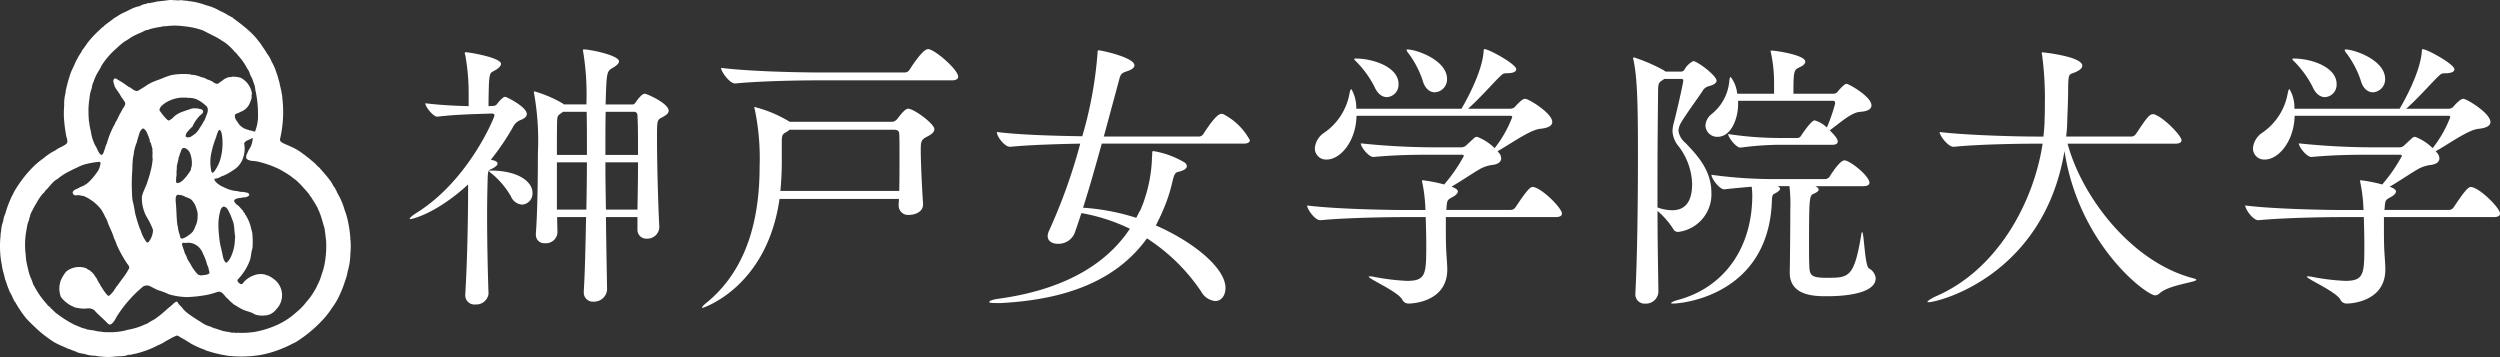 <svg xmlns="http://www.w3.org/2000/svg" xmlns:xlink="http://www.w3.org/1999/xlink" width="280" height="39.986" viewBox="0 0 280 39.986"><rect x="0" y="0" width="280" height="39.986" fill="#333333" stroke="none"/><defs><clipPath id="a"><rect width="280" height="39.986" fill="#fff"/></clipPath></defs><g transform="translate(0 0)" clip-path="url(#a)"><path d="M19.455.035c.247-.049.455.062.712-.019a6.3,6.3,0,0,1,.667.072c.148-.053.268.08.436.049.107,0,.237.049.358.049a8.75,8.75,0,0,1,1.48.41,5.378,5.378,0,0,1,1.362.535c.07,0,.084.06.15.088a4.734,4.734,0,0,1,.959.51c.154.027.261.167.418.2l.023-.039c.058.018-.023.068.025.1A22.153,22.153,0,0,1,27.8,3.365a9.545,9.545,0,0,1,.914.924c.158.2.3.389.455.576.239.395.537.755.753,1.159a3.274,3.274,0,0,1,.488.856,5.8,5.8,0,0,1,.558,1.294c.148.329.2.7.327,1.045.066.426.208.84.257,1.268a1.453,1.453,0,0,1,.06.414,13.3,13.3,0,0,1-.251,4.684c-.027.15.064.247.173.346.317.2.675.307,1.011.477a5.953,5.953,0,0,1,1.472.885h.041c.235.226.545.414.772.634a5.5,5.5,0,0,1,.813.764l.072.029c.356.407.743.833,1.074,1.26a3.939,3.939,0,0,1,.554.854,1.362,1.362,0,0,1,.276.447c.091.089.1.241.181.362a7.858,7.858,0,0,1,.8,1.883,6.838,6.838,0,0,1,.3.953,13.528,13.528,0,0,1,.346,2.266.166.166,0,0,0,.01.158,7.666,7.666,0,0,1-.018,1.511,7.046,7.046,0,0,1-.3,1.988,5.106,5.106,0,0,1-.3,1.091,10.5,10.5,0,0,1-.554,1.441,7.412,7.412,0,0,1-.895,1.544,8.935,8.935,0,0,1-1.165,1.474,13.674,13.674,0,0,1-1.068,1.017,15.494,15.494,0,0,1-1.871,1.377c-.338.136-.656.333-.992.475a13.318,13.318,0,0,1-1.48.574,10.351,10.351,0,0,1-2.488.488,13,13,0,0,1-2.519-.029,13.977,13.977,0,0,1-2.145-.479c-.161-.078-.348-.07-.5-.189a9.725,9.725,0,0,1-1.64-.741c-.07-.084-.16-.093-.228-.14-.319-.23-.667-.4-1.006-.6a.42.42,0,0,0-.294-.121,5.808,5.808,0,0,0-.893.449c-.34.148-.65.408-.976.537a.9.9,0,0,1-.208.088,10.2,10.2,0,0,1-2.019.815,7.232,7.232,0,0,1-.9.216c-.193.091-.457-.006-.63.13-.5.113-1.041.068-1.55.142a6.116,6.116,0,0,1-1.28-.029c-.327,0-.572-.1-.893-.1a3.086,3.086,0,0,1-.9-.169c-.284-.062-.531-.089-.823-.177a3.7,3.7,0,0,0-.663-.261c-.218-.138-.5-.156-.716-.305A12.09,12.09,0,0,1,6.1,38.348a14.992,14.992,0,0,1-1.739-1.292c-.508-.48-1-.914-1.471-1.451A13.7,13.7,0,0,1,1.684,33.8c-.15-.107-.134-.286-.251-.407-.082-.358-.37-.636-.447-.994-.179-.368-.266-.772-.426-1.148-.091-.519-.29-.994-.348-1.542a9.071,9.071,0,0,1-.191-1.443,10.89,10.89,0,0,1,.041-1.848A1.563,1.563,0,0,1,.12,25.95a3.7,3.7,0,0,1,.241-1.192A2.481,2.481,0,0,1,.6,23.921,10.3,10.3,0,0,1,1.186,22.3c.018-.089.078-.158.1-.249a4.516,4.516,0,0,0,.284-.554A13.645,13.645,0,0,1,3.54,18.866a9.562,9.562,0,0,1,1-.9c.093-.027.144-.16.243-.167a6.523,6.523,0,0,1,1.447-.971c.4-.35.947-.41,1.294-.825a1.069,1.069,0,0,0-.08-.644,16.586,16.586,0,0,1-.288-2.3,10.193,10.193,0,0,1,.033-1.222A4.946,4.946,0,0,1,7.273,10.7a1.989,1.989,0,0,0,.082-.5A17.71,17.71,0,0,1,7.841,8.4c.14-.479.4-.891.576-1.35a10.167,10.167,0,0,1,.757-1.323A.037.037,0,0,1,9.15,5.69a8.9,8.9,0,0,0,.619-.846,10.933,10.933,0,0,1,1.509-1.6c.039-.107.181-.138.239-.235.089.008.109-.089.165-.14.35-.278.72-.527,1.074-.817.36-.208.677-.445,1.046-.615.424-.181.823-.418,1.241-.584a3.292,3.292,0,0,1,.585-.16A2.08,2.08,0,0,1,16.3.436a1.087,1.087,0,0,0,.331-.111c.1.06.239,0,.346-.031.208,0,.37-.1.574-.1.043-.018.031-.049.062-.07.06.07.126.033.208.021C18.189.1,18.589.066,18.967,0c.138.025.368-.033.488.035m-.916,2.9a1.837,1.837,0,0,0-.517.072,9.225,9.225,0,0,0-1.33.284c-.13.1-.307.049-.445.13-.408.23-.854.379-1.274.6-.358.177-.656.445-1.015.622a7.919,7.919,0,0,0-.873.739,8.879,8.879,0,0,0-1.7,1.943c-.167.4-.455.761-.638,1.165a5.7,5.7,0,0,0-.3.757c-.16.257-.121.607-.259.883a4.451,4.451,0,0,0-.175.975c-.053.266-.064.545-.093.821a13.151,13.151,0,0,0,.041,1.661c.07.169.031.389.1.568.008.218.1.414.128.634a4.8,4.8,0,0,0,.479,1.507c.239.35.305.774.661,1.064.3-.068.282-.44.41-.656a2.939,2.939,0,0,1,.23-.654,10.266,10.266,0,0,1,.782-1.97c.142-.175.154-.414.319-.585a12.849,12.849,0,0,1,.6-1.159c.113-.288.467-.556.321-.893-.173-.294-.418-.56-.558-.866-.031-.091-.14-.121-.148-.23a4.811,4.811,0,0,1-.447-.673c-.039-.278-.29-.64-.012-.877a.387.387,0,0,1,.348.123,8.729,8.729,0,0,1,1.2.792c.379.109.65.566,1.083.457.259-.158.517-.325.776-.477a5.451,5.451,0,0,1,.514-.327,3.919,3.919,0,0,1,.589-.268,5.018,5.018,0,0,1,.593-.22,11.625,11.625,0,0,1,1.214-.457,7.494,7.494,0,0,1,2-.109c.16-.027.276.1.457.072a2.932,2.932,0,0,1,.934.257,1.555,1.555,0,0,1,.656.247,3.634,3.634,0,0,1,.6.241,1.126,1.126,0,0,0,.467.257.412.412,0,0,0,.368-.179,1.806,1.806,0,0,0,.35-.239,1.81,1.81,0,0,1,.562-.3c.15-.056.309.012.449-.076a3.187,3.187,0,0,1,.965.117A2.371,2.371,0,0,1,28.2,10.377c.049.021,0,.091,0,.13-.033.208.008.366-.043.578-.058.1-.072.226-.13.327a1.781,1.781,0,0,1-.564.827c-.068.068-.171.088-.237.165a2.027,2.027,0,0,1-.329.138c-.167.132-.4.14-.568.288-.126.449.261.757.442,1.093a1.861,1.861,0,0,0,1.091.628c.049.078.136.047.216.068.171.018.331.14.488.107a4.715,4.715,0,0,0,.329-1.972,11.546,11.546,0,0,0-.212-2.268c-.039-.066.023-.167-.051-.218a4.122,4.122,0,0,1-.066-.477,3.7,3.7,0,0,0-.218-.675,2.22,2.22,0,0,0-.132-.377C27.982,8.42,27.967,8,27.7,7.7a6.706,6.706,0,0,0-.955-1.4c-.148-.148-.237-.35-.424-.459a6.608,6.608,0,0,0-.617-.654,4.431,4.431,0,0,0-.873-.648,5.77,5.77,0,0,0-.6-.368c-.488-.257-.976-.486-1.453-.745a8.386,8.386,0,0,0-2.136-.477,7.485,7.485,0,0,0-2.095-.01m9.695,12.527c-.278.218-.753.226-.895.6a3.1,3.1,0,0,1-.117,1.6,2.5,2.5,0,0,1-1.136,1.41A5.465,5.465,0,0,1,25,19.685c-.247.056-.449.257-.714.286-.08.066-.228-.012-.29.1.053.074.053.177.111.237a2.464,2.464,0,0,0,.936.646,3.848,3.848,0,0,0,1.56.455,1.927,1.927,0,0,0,.663.084c.239.088.638.029.654.366a.722.722,0,0,1-.654.237c-.327.119-.764.039-1.033.327-.037.2.15.338.257.477.311.169.461.457.718.687a.593.593,0,0,0,.208.3c.051.039-.019.126.066.152a4.58,4.58,0,0,1,.661,1.628,3.014,3.014,0,0,1,.115.447,10.007,10.007,0,0,1,.023,1.669c-.179.506-.138,1.064-.366,1.558a6.2,6.2,0,0,1-1.3,1.978c-.08.206.119.338.259.467.089.021.2.07.282,0a2.67,2.67,0,0,1,1.329-.965,2.024,2.024,0,0,1,1.222-.062c.109.021.179.111.3.093a3.243,3.243,0,0,1,.566.337,2.236,2.236,0,0,1,.364,3.455,1.678,1.678,0,0,1-1.317.689,2.458,2.458,0,0,1-1.1-.128c-.467-.338-1.07-.331-1.55-.657-.257-.1-.479-.307-.735-.416a7,7,0,0,1-.757-.7c-.375-.27-.55-.9-1.15-.729a7.7,7.7,0,0,1-1.222.338A15.181,15.181,0,0,1,21,33.273a7.638,7.638,0,0,1-2.074-.311,8.172,8.172,0,0,0-1.194-.455c-.364-.132-.7-.368-1.074-.515a.879.879,0,0,0-.634.1,14.312,14.312,0,0,0-2.83,3.178c-.249.366-.4.844-.794,1.062-.132.053-.239-.027-.34-.107-.469-.517-1.074-.984-1.517-1.5a1.157,1.157,0,0,0-.875-.167,3.708,3.708,0,0,1-1.081-.091c-.123-.021-.224,0-.3-.1a2.668,2.668,0,0,1-.669-.348,3.489,3.489,0,0,1-.792-.753,2.61,2.61,0,0,1,0-1.9A4.136,4.136,0,0,1,7.4,30.43a2.281,2.281,0,0,1,2.315-.36c.107.142.286.161.424.272.043.136.21.109.243.259.195.136.253.375.426.543a4.058,4.058,0,0,0,.356.65,3.446,3.446,0,0,0,.276.465,4.453,4.453,0,0,0,.646.856c.049.031.091.008.15,0a3.5,3.5,0,0,0,.527-.57.876.876,0,0,1,.179-.268c.06-.045.018-.187.128-.187.22-.3.428-.6.644-.885a7.932,7.932,0,0,0,.739-1.134c.08-.177-.058-.346-.16-.475a13.875,13.875,0,0,1-1.216-2.173,3.553,3.553,0,0,0-.3-.718c-.179-.692-.566-1.3-.772-1.986l-.333-.656c-.066-.181-.2-.327-.272-.51a4.933,4.933,0,0,0-2.029-1.6c-.282-.018-.57-.158-.844-.066a.391.391,0,0,1-.3-.111.344.344,0,0,1-.08-.276c.171-.331.556-.317.815-.539A2.755,2.755,0,0,0,9.9,20.43a7.012,7.012,0,0,0,1.072-1.294,2.015,2.015,0,0,0,.288-.924c-.029-.06-.1-.06-.146-.089a9.62,9.62,0,0,0-1.663.3,5,5,0,0,0-.912.393,3.685,3.685,0,0,0-.6.29,6.571,6.571,0,0,0-1.5.941c-.587.3-.9.908-1.381,1.325a.649.649,0,0,1-.259.307A5.9,5.9,0,0,0,4.055,22.8c-.228.327-.375.685-.566,1.023-.018.107-.128.2-.1.317a2.816,2.816,0,0,0-.15.537,2.656,2.656,0,0,0-.226.833,8.927,8.927,0,0,0-.181,2.595c.018.208.06.443.06.656a6.613,6.613,0,0,0,.22,1.22,5.647,5.647,0,0,0,.305,1.074,5.464,5.464,0,0,1,.3.8c.1.134.161.29.251.43a9.146,9.146,0,0,0,1.309,1.805c.08.212.356.239.42.449.266.179.424.447.7.607A12.28,12.28,0,0,0,8.237,36.32a2.166,2.166,0,0,0,.319.138c.266.111.517.231.792.319.2-.012.35.15.537.138.082.043.152-.008.22.056.389-.014.776.183,1.165.163a2.987,2.987,0,0,0,.792.068,6.713,6.713,0,0,0,1.192-.049,6.057,6.057,0,0,0,1.072-.22,7.467,7.467,0,0,0,1.074-.266,5.524,5.524,0,0,0,.755-.3,2.275,2.275,0,0,0,.428-.181c.241-.177.517-.307.774-.459a13.007,13.007,0,0,0,1.5-1.239c.086.051.023-.078.1-.091.136-.027.2-.185.327-.247a1.6,1.6,0,0,1,.438-.356c.189-.058.206.167.3.28.117.1.216.216.329.323a3.077,3.077,0,0,0,.7.708,15.086,15.086,0,0,0,1.416.936,3.308,3.308,0,0,0,.959.5c.068.029.134-.029.187.072a2.6,2.6,0,0,1,.379.158c.138-.012.239.088.366.08a1.128,1.128,0,0,0,.331.13c.058.037.126-.043.146.058a5.566,5.566,0,0,0,.7.128c.2.01.4.14.615.082.14,0,.268.078.4.018a9.645,9.645,0,0,0,2.007-.1,10.247,10.247,0,0,0,1.928-.547,8.255,8.255,0,0,0,2.694-1.638,6.534,6.534,0,0,0,1.134-1.163,7.246,7.246,0,0,0,1.01-1.437,2.307,2.307,0,0,0,.208-.408,6.352,6.352,0,0,0,.506-1.272,7.388,7.388,0,0,0,.29-.99,11.165,11.165,0,0,0,.2-2.715c-.06-.514-.109-.982-.191-1.49-.2-.566-.305-1.163-.554-1.708-.018-.171-.16-.278-.177-.438-.218-.455-.508-.864-.766-1.292-.049-.066-.14-.138-.16-.237a10.164,10.164,0,0,0-.663-.772,9.4,9.4,0,0,0-.906-.92c-.226-.136-.424-.331-.665-.494a12.839,12.839,0,0,0-1.311-.772c-.36-.152-.706-.317-1.072-.43a10.222,10.222,0,0,0-1.282-.364c-.4-.082-.912,0-1.2-.35a.852.852,0,0,1,.13-.6,2.011,2.011,0,0,1,.3-.564,2.686,2.686,0,0,0,.3-1.093Zm-7.711-4.538a3.769,3.769,0,0,0-2.1.656c-.259.187-.578.457-.568.774a7.257,7.257,0,0,0,.685.875c.121.088.249.329.418.237a1.567,1.567,0,0,0,.523-.41,2.963,2.963,0,0,1,1.115-.6c.286-.117.585-.189.864-.305a2.892,2.892,0,0,1,.745,0c.169.1.438.012.517.257.07.228-.15.377-.307.5a4.12,4.12,0,0,0-.873,1.27,5.206,5.206,0,0,0-.63.677c-.064.138-.187.3-.088.465.42.208.735-.156,1.052-.366.13-.089.2-.237.313-.338.185-.327.422-.626.582-.963a1.763,1.763,0,0,0,.28-.587c.148-.337.346-.8.107-1.132a4.011,4.011,0,0,0-1.21-.842,2.309,2.309,0,0,0-.953-.128c-.14-.093-.311.008-.471-.041m-4.517,3.447a1.008,1.008,0,0,0-.416.6c-.091.305-.2.617-.27.941a5.658,5.658,0,0,0-.327,1.115,3.048,3.048,0,0,1-.1.593,13.05,13.05,0,0,0-.08,1.36,20.733,20.733,0,0,0-.041,2.573,6.717,6.717,0,0,0,.072.926c.138.486.206,1.011.307,1.519.146.535.305,1.074.5,1.6.109.208.167.44.257.654a4.658,4.658,0,0,0,.5.877.269.269,0,0,0,.222-.018,2.286,2.286,0,0,0,.5-1.356,7.414,7.414,0,0,0-.659-1.371,4.287,4.287,0,0,1-.582-2.4c.136-.545.416-1.029.6-1.566.107-.379.255-.735.335-1.124A7.657,7.657,0,0,0,17.1,17.8c-.07-.307.029-.638-.041-.953.07-.177-.068-.338-.068-.515-.091-.15-.051-.387-.231-.447.074-.206-.076-.375-.107-.566-.177-.338-.239-.792-.646-.941m8.621.179c-.074-.029-.1.027-.148.068a3.186,3.186,0,0,0-.28.764,8.675,8.675,0,0,0-.473,1.517,4.717,4.717,0,0,0-.14,1.766c.06.249.018.537.216.718,0-.041.039-.07.058-.109l.049.039a4.526,4.526,0,0,0,.689-1.229,6.525,6.525,0,0,0,.319-2.352,4.834,4.834,0,0,0-.113-.875.6.6,0,0,0-.177-.307M20.7,16.584c-.418-.1-.4.408-.556.636a1.378,1.378,0,0,1-.128.407c-.043.366-.167.685-.216,1.041.025.309-.066.578-.016.885a3.236,3.236,0,0,0-.056.864c.051.091.144.058.237.091a1.455,1.455,0,0,0,.5-.3A5.318,5.318,0,0,0,21.39,19a.5.5,0,0,1,.068-.317A2.931,2.931,0,0,0,21.3,17.2a1.046,1.046,0,0,0-.6-.619m-.833,5.242c-.241.142-.181.467-.191.718.1.883.078,1.817.195,2.69.084.15.035.309.1.467.023.319.191.6.222.9.037.058.1.14.187.13a1.567,1.567,0,0,0,.568-.259,2.847,2.847,0,0,0,.646-.527,2.834,2.834,0,0,0,.307-.648,2.128,2.128,0,0,0,.228-1.01,1.838,1.838,0,0,0-.119-.887,2.284,2.284,0,0,0-.5-.951c-.259-.3-.646-.307-.953-.506a1.842,1.842,0,0,0-.694-.123m5.254,1.329c-.159-.039-.29.134-.377.251a5.764,5.764,0,0,0-.278,1.889,10.879,10.879,0,0,0,.084,1.194,5.655,5.655,0,0,0,.136.953c.008.226.138.414.138.654.15.449.119.973.465,1.323a.243.243,0,0,0,.121-.01,1.929,1.929,0,0,0,.368-.465,4.78,4.78,0,0,0,.537-2.167c.076-.288-.053-.508-.023-.8-.076-.064.023-.161-.049-.239a2.79,2.79,0,0,0-.159-.965c-.109-.261-.191-.527-.305-.786-.191-.3-.257-.716-.656-.829M20.881,27.2c-.136.051-.259-.049-.383,0-.113.023-.113.128-.1.222a5.921,5.921,0,0,0,.226.663c.035.309.259.537.331.834.109.3.348.549.475.836a5.1,5.1,0,0,0,.72.973.913.913,0,0,0,.424.119c.3-.072.656-.019.873-.247a.546.546,0,0,0-.066-.36c.01-.307-.2-.523-.239-.813a6.341,6.341,0,0,0-.4-.994,1.916,1.916,0,0,0-.663-.912,1.642,1.642,0,0,0-1.19-.321" transform="translate(0 0)" fill="#fff"/><path d="M36.707,10.094c0,.317-.348.506-.634.634a1.558,1.558,0,0,0-.922.825,27.418,27.418,0,0,1-2.478,3.653l.319.062c.317.1.442.224.442.352,0,.191-.251.381-.537.541-.479.22-.541.191-.572,1.081-.033,1.138-.064,2.6-.064,4.225,0,2.789.064,6,.158,8.734v.031a1.38,1.38,0,0,1-1.459,1.175,1.023,1.023,0,0,1-1.144-1.05V30.27c.253-4.231.317-9.214.317-11.916v-.385c-3.684,3.367-6.353,3.879-6.45,3.879-.062,0-.093,0-.093-.035,0-.1.255-.346.825-.7,5.814-3.653,8.671-10.675,8.671-10.866,0-.158-.126-.224-.286-.224l-1.046.035c-1.113.031-3.3.1-5.052.317H26.67c-.445,0-1.334-1.111-1.334-1.5,1.589.195,3.4.29,4.859.321V7.868a23.915,23.915,0,0,0-.379-4.388,2.2,2.2,0,0,1-.064-.22c0-.062.031-.1.126-.1.381,0,3.939.6,3.939,1.3,0,.222-.224.445-.572.669-.572.348-.665.189-.762,1.27-.031.445-.064,1.809-.064,2.8l.574-.031a.605.605,0,0,0,.442-.29,3.472,3.472,0,0,1,.574-.6.455.455,0,0,1,.286-.126c.128,0,2.414,1.115,2.414,1.939m.638,8.833a1.248,1.248,0,0,1-1.179,1.3,1.468,1.468,0,0,1-1.237-.92,9.324,9.324,0,0,0-2.064-2.478c-.255-.189-.383-.317-.383-.35s.066-.066.158-.066c3.054,0,4.705,1.212,4.705,2.515m15.25-9.218c0,.319-.352.543-.766.762-.541.29-.541.29-.541,2.482,0,2.667.128,7.37.257,9.753v.1a1.341,1.341,0,0,1-1.4,1.233A.985.985,0,0,1,49.1,22.988V21.622H45.571c.033,3.244.1,6.226.126,8.136v.033a1.463,1.463,0,0,1-1.523,1.3,1.011,1.011,0,0,1-1.081-1.117v-.1c.128-2.126.191-5.108.253-8.257H40.105c0,.638.033,1.206.033,1.749V23.4a1.291,1.291,0,0,1-1.395,1.148.93.93,0,0,1-1.019-.99v-.123c.191-2.606.224-6.353.224-8.9a30.343,30.343,0,0,0-.414-6.7.594.594,0,0,1-.031-.193c0-.066.031-.1.06-.1a13.625,13.625,0,0,1,3.178,1.362l.13.1h2.509a29.555,29.555,0,0,0-.35-5.845A.622.622,0,0,1,43,2.943a.084.084,0,0,1,.093-.1c.731,0,3.941.669,3.941,1.334,0,.253-.319.508-.7.731-.669.381-.7.442-.8,4.1h3.021c.191,0,.255-.128.35-.253.253-.352.7-.951,1.017-.951.22,0,2.669,1.076,2.669,1.9m-9.183.126H40.774c-.6.416-.636.416-.669.986-.027.7-.027,2.132-.027,3.844h3.363c0-1.745,0-3.4-.029-4.83m-3.334,5.656v5.3h3.3c.031-1.782.06-3.589.06-5.3Zm9.02-5.24a.371.371,0,0,0-.348-.416H45.538c-.029,1.4-.029,3.05-.029,4.83h3.653c0-1.869,0-3.492-.064-4.414m-3.589,5.24c0,1.751.029,3.56.062,5.3H49.1c.031-1.683.064-3.554.064-5.3Z" transform="translate(22.295 2.692)" fill="#fff"/><path d="M65.174,20.213c0,.86-.922,1.179-1.558,1.179a1.051,1.051,0,0,1-1.175-1.054v-.06c0-.224.033-.416.033-.673H49.1c-1.43,9.975-8.609,12.2-8.609,12.2-.062,0-.062,0-.062-.027,0-.1.158-.294.6-.634,4.7-3.912,5.841-9.854,5.841-15.19A26.924,26.924,0,0,0,46.333,9.6a1.411,1.411,0,0,1-.064-.226.069.069,0,0,1,.064-.06,14.407,14.407,0,0,1,3.908,1.649h11.5a.781.781,0,0,0,.539-.315c.669-.86.955-1.146,1.237-1.146.636,0,2.925,1.686,2.925,2.286,0,.319-.286.574-.794.827-.669.354-.731.512-.731,1.527,0,1.239.126,4.1.255,5.938ZM53.229,6.324c-1.809,0-6.2.068-9.088.348H44.11c-.6,0-1.558-1.33-1.558-1.745,3.307.414,8.959.512,10.834.512h9.755a.6.6,0,0,0,.506-.286c.126-.191,1.463-2.322,2.066-2.322a.449.449,0,0,1,.222.033c.92.317,3.176,2.319,3.176,3.052,0,.191-.16.408-.7.408ZM50.21,11.856a1.212,1.212,0,0,1-.288.222c-.477.284-.57.284-.57,1.208v1.935a34.174,34.174,0,0,1-.158,3.49H62.505c.031-1.2.031-2.6.031-3.807s0-2.2-.031-2.571c0-.35-.224-.477-.572-.477Z" transform="translate(38.208 2.676)" fill="#fff"/><path d="M103.8,21.257c0,.191-.16.381-.7.381H90.8v1.023c0,.817,0,1.677.031,2.47.029.766.128,1.721.128,2.379,0,3.789-4.26,3.812-4.289,3.812a.774.774,0,0,1-.766-.473c-.572-.918-3.746-2.289-3.746-2.542,0-.025.031-.025.124-.025a1.978,1.978,0,0,1,.352.025,25.048,25.048,0,0,0,3.811.475c2.132,0,2.161-.757,2.161-4.034,0-1.013-.029-2.064-.062-3.11H86.2c-1.778,0-6.573.068-9.436.35H76.73c-.6,0-1.465-1.237-1.465-1.649,3.276.412,9.247.508,11.089.508h2.161a17.123,17.123,0,0,0-.35-3.052.841.841,0,0,1-.031-.22c0-.064,0-.064.06-.064a16.229,16.229,0,0,1,2.416.475,17.7,17.7,0,0,0,2.2-3.176c0-.093-.035-.158-.224-.158H89.534c-1.78,0-4.13,0-6.831.253h-.031c-.51,0-1.4-1.111-1.4-1.525a79.793,79.793,0,0,0,8.292.445h2.953a.811.811,0,0,0,.6-.255l.891-.825a.588.588,0,0,1,.286-.1,5.629,5.629,0,0,1,1.968,1.272,13.127,13.127,0,0,0,1.97-3.464c0-.126-.093-.161-.191-.161H80.795c-.062,2.865-1.809,4.9-3.338,4.9a1.251,1.251,0,0,1-1.33-1.27,2.294,2.294,0,0,1,.984-1.688A6.774,6.774,0,0,0,80,7.855c.06-.35.126-.545.222-.545A4.123,4.123,0,0,1,80.766,9.5H92.551c.508-.858,2.287-4.032,2.476-6.359.029-.22,0-.315.1-.315.508,0,3.56,1.684,3.56,2.254,0,.286-.381.445-1.017.445-.475,0-.51.1-.831.385-.694.667-2.346,2.538-3.554,3.589h4.734a.768.768,0,0,0,.508-.191c.031-.029.762-.922,1.142-.922.414,0,3.05,1.618,3.05,2.6,0,.383-.379.671-1.362.764-1.148.13-3.244,1.653-4.768,2.511l.189.22a1,1,0,0,1,.222.576c0,.377-.319.636-.889.726a3.914,3.914,0,0,0-1.618.543c-.953.57-2.035,1.305-3.048,1.9l.158.07c.381.159.539.315.539.477,0,.222-.286.475-.667.659-.506.294-.543.319-.6,1.175,0,.07-.029.158-.029.228h7.211a.66.66,0,0,0,.539-.288c.889-1.332,1.558-2.286,1.9-2.286.924,0,3.307,2.346,3.307,2.984M85.5,6.741a1.39,1.39,0,0,1-1.3,1.463c-.506,0-1.045-.348-1.4-1.177a11.368,11.368,0,0,0-1.97-2.739c-.187-.187-.288-.278-.288-.344s.068-.062.195-.062c1.871,0,4.764.924,4.764,2.859m5.431-.572a1.448,1.448,0,0,1-1.364,1.494c-.539,0-1.111-.383-1.369-1.336a10.725,10.725,0,0,0-1.55-2.986,1.419,1.419,0,0,1-.257-.414c0-.029.031-.062.126-.062.955,0,4.414,1.177,4.414,3.3" transform="translate(71.135 2.676)" fill="#fff"/><path d="M103.378,6.283c0,.286-.35.475-.8.6a1.138,1.138,0,0,0-.794.6c-.667.984-1.937,2.729-2.354,3.462a1.972,1.972,0,0,0-.317.953,2.1,2.1,0,0,0,.763,1.336C101,14.416,102.8,16.193,102.8,18.8a4.241,4.241,0,0,1-3.686,4.421.6.6,0,0,1-.6-.352,9.162,9.162,0,0,0-1.749-2c0,3.211.068,6.39.1,9.092v.023a1.4,1.4,0,0,1-1.465,1.27,1.035,1.035,0,0,1-1.111-1.136v-.1c.222-4.071.286-10.548.286-15.534,0-5.371-.064-8.52-.506-10.547a.988.988,0,0,0-.037-.16.087.087,0,0,1,.1-.1A19.047,19.047,0,0,1,97.5,5.139a.552.552,0,0,0,.189.128h1.686a.446.446,0,0,0,.377-.16,2.338,2.338,0,0,1,1.017-1.015c.447,0,2.608,1.62,2.608,2.19m-2.733,11.533a7.268,7.268,0,0,0-1.5-4.163,2.865,2.865,0,0,1-.7-1.714,4.338,4.338,0,0,1,.193-1.111c.255-.955,1.017-4.291,1.017-4.546,0-.126-.068-.191-.226-.191h-1.9l-.288.191c-.377.255-.41.412-.41,1.367-.031,2.6-.068,6.226-.068,10.07v2.762a4.863,4.863,0,0,0,1.657.315c2.066,0,2.223-1.965,2.223-2.982M121.2,28.426c0,1.305-2.124,2-5.493,2-1.332,0-4.131-.035-4.131-2.64v-.123c.033-.768.066-6.514.066-7.028a17.062,17.062,0,0,0-.1-2.538h-1.3c.158.1.249.193.249.29,0,.183-.284.379-.6.541-.253.121-.288.218-.315.852-.387,10.585-10.14,11.465-11.027,11.465-.193,0-.255,0-.255-.06s.286-.218.762-.344c5.083-1.364,8.325-5.719,8.325-11.731a8.718,8.718,0,0,0-.066-.951c-.858.072-1.873.16-3.05.292h-.033c-.539,0-1.428-1.21-1.428-1.626a51.116,51.116,0,0,0,7.5.479h5.244a.635.635,0,0,0,.5-.282c.29-.477,1.179-1.815,1.655-1.815.6,0,2.8,1.749,2.8,2.511,0,.191-.161.381-.667.381h-5.4c.257.132.383.253.383.377,0,.158-.195.319-.572.477-.477.195-.51.477-.51,5.94,0,.794,0,1.525.033,2.161.029,1.087.284,1.309,2,1.309,2.451,0,3.019-.062,3.812-4.8.031-.222.068-.321.1-.321.222,0,.29,3.791.766,4.071a1.4,1.4,0,0,1,.757,1.113m-.475-19.377c0,.379-.348.665-1.272.726-1.013.068-2.286,1.272-3.4,2.068.7.7.895,1.017.895,1.243,0,.187-.128.377-.6.377H110.3a34.761,34.761,0,0,0-4.223.317h-.035c-.475,0-1.364-1.146-1.364-1.521a38.552,38.552,0,0,0,5.719.443h2.031a.457.457,0,0,0,.414-.255c.35-.508,1.177-1.718,1.527-1.718a3.312,3.312,0,0,1,1.364.8,18.978,18.978,0,0,0,.924-2.671V8.763c0-.161-.1-.224-.193-.224H105.792v.412c0,1.432-.7,3.622-2.323,3.622a1.309,1.309,0,0,1-1.332-1.27,1.74,1.74,0,0,1,.6-1.206,5.342,5.342,0,0,0,2.068-3.748c.029-.317.091-.477.16-.477a3.673,3.673,0,0,1,.727,1.873h4.13V6.569a16.055,16.055,0,0,0-.348-3.4.407.407,0,0,1-.031-.189c0-.068.031-.068.13-.068.348,0,3.744.479,3.744,1.241,0,.222-.22.445-.6.607-.667.319-.729.348-.729,2.986h4.48a.627.627,0,0,0,.445-.193c.253-.319.794-.918,1.015-.918.255,0,2.8,1.426,2.8,2.414" transform="translate(88.875 2.752)" fill="#fff"/><path d="M141.1,28.49c0,.28-3.112.572-4.128,1.527a.852.852,0,0,1-.478.22c-.984,0-8.547-5.658-10.165-16.168C124.009,28.016,112.219,31,111.11,31c-.1,0-.128,0-.128-.023,0-.134.414-.381.889-.613,6.989-2.982,11.023-10.609,12.009-17.117h-.858c-1.747,0-6.261.062-9.086.35H113.9c-.6,0-1.554-1.239-1.554-1.655,3.239.383,8.987.508,10.8.508h.827c.062-.632.128-1.3.128-1.9.031-.671.031-1.243.031-1.817a36.21,36.21,0,0,0-.321-5.493.361.361,0,0,1-.031-.16.067.067,0,0,1,.064-.064c.161,0,4.48.475,4.48,1.494,0,.319-.383.568-.86.764-.663.251-.7.091-.727,1.939,0,1.3-.064,2.315-.1,3.585a14.643,14.643,0,0,1-.126,1.651h7.275a.656.656,0,0,0,.541-.282c1.144-1.718,1.5-2.223,1.9-2.223a.456.456,0,0,1,.195.029c1.076.381,3.015,2.385,3.015,2.89,0,.191-.158.383-.7.383H126.675c1.651,6.094,7.273,13.344,14.135,15.088.191.06.286.1.286.16" transform="translate(104.893 2.846)" fill="#fff"/><path d="M157.81,21.257c0,.191-.158.381-.7.381h-12.3v1.023c0,.817,0,1.677.031,2.47.033.766.126,1.721.126,2.379,0,3.789-4.258,3.812-4.287,3.812a.775.775,0,0,1-.764-.473c-.57-.918-3.746-2.289-3.746-2.542,0-.025.031-.025.128-.025a1.95,1.95,0,0,1,.348.025,25.066,25.066,0,0,0,3.812.475c2.128,0,2.159-.757,2.159-4.034,0-1.013-.031-2.064-.06-3.11h-2.354c-1.778,0-6.576.068-9.438.35h-.027c-.6,0-1.463-1.237-1.463-1.649,3.27.412,9.243.508,11.085.508h2.163a17.676,17.676,0,0,0-.35-3.052.794.794,0,0,1-.033-.22c0-.064,0-.064.064-.064a16.392,16.392,0,0,1,2.412.475,17.85,17.85,0,0,0,2.2-3.176c0-.093-.035-.158-.23-.158h-3.048c-1.778,0-4.13,0-6.831.253h-.029c-.508,0-1.4-1.111-1.4-1.525a79.762,79.762,0,0,0,8.29.445h2.955a.815.815,0,0,0,.6-.255l.889-.825a.594.594,0,0,1,.286-.1,5.6,5.6,0,0,1,1.968,1.272,13.129,13.129,0,0,0,1.97-3.464c0-.126-.093-.161-.191-.161H134.809c-.06,2.865-1.811,4.9-3.334,4.9a1.249,1.249,0,0,1-1.332-1.27,2.3,2.3,0,0,1,.978-1.688,6.762,6.762,0,0,0,2.9-4.378c.062-.35.125-.545.22-.545a4.071,4.071,0,0,1,.541,2.194h11.786c.51-.858,2.287-4.032,2.48-6.359.031-.22,0-.315.1-.315.508,0,3.556,1.684,3.556,2.254,0,.286-.379.445-1.015.445-.477,0-.508.1-.825.385-.7.667-2.352,2.538-3.56,3.589h4.734a.772.772,0,0,0,.508-.191c.033-.029.76-.922,1.144-.922.41,0,3.048,1.618,3.048,2.6,0,.383-.383.671-1.366.764-1.142.13-3.239,1.653-4.764,2.511l.189.22a1.023,1.023,0,0,1,.226.576c0,.377-.321.636-.891.726a3.913,3.913,0,0,0-1.62.543c-.953.57-2.033,1.305-3.05,1.9l.16.07c.379.159.537.315.537.477,0,.222-.284.475-.665.659-.51.294-.541.319-.6,1.175,0,.07-.033.158-.033.228h7.213a.66.66,0,0,0,.539-.288c.889-1.332,1.558-2.286,1.908-2.286.922,0,3.3,2.346,3.3,2.984M139.51,6.741a1.389,1.389,0,0,1-1.3,1.463c-.51,0-1.048-.348-1.4-1.177a11.307,11.307,0,0,0-1.968-2.739c-.191-.187-.288-.278-.288-.344s.066-.062.195-.062c1.873,0,4.762.924,4.762,2.859m5.433-.572a1.45,1.45,0,0,1-1.365,1.494c-.537,0-1.113-.383-1.366-1.336a10.8,10.8,0,0,0-1.556-2.986,1.347,1.347,0,0,1-.255-.414c0-.029.033-.062.126-.062.955,0,4.415,1.177,4.415,3.3" transform="translate(122.19 2.676)" fill="#fff"/><path d="M83.168,10.047a.483.483,0,0,0-.224-.031c-.6,0-1.875,2.062-2,2.256a.644.644,0,0,1-.445.28H69.793L71.476,6.33c.191-.733.224-.862.891-1.081.508-.16.856-.381.856-.667,0-.889-3.713-1.684-4-1.684-.132,0-.132.064-.132.317a44.943,44.943,0,0,1-1.71,9.306c-2.385-.031-6.8-.124-9.564-.475v.033c0,.475.858,1.624,1.461,1.624h.031c2.354-.228,5.752-.317,7.845-.352A62.231,62.231,0,0,1,63.662,23.1a1.575,1.575,0,0,0-.159.609c0,.568.541.858,1.146.858a1.966,1.966,0,0,0,1.842-1.115c.253-.669.506-1.465.792-2.322a20.458,20.458,0,0,1,5.433,1.753c-2.828,4.25-7.782,6.864-14.581,7.819-.7.086-1.175.245-1.175.377,0,.1.255.124.8.124h.508c7.372-.381,12.96-2.542,16.359-7.244A21.145,21.145,0,0,1,80.69,29.9a2.03,2.03,0,0,0,1.589,1.08c.634,0,1.142-.576,1.142-1.467,0-2.225-3.579-5.162-7.8-7,.266-.484.475-1.035.706-1.568H73.8c-.14.3-.265.549-.358.72a24.567,24.567,0,0,0-5.975-1.138c.7-2.163,1.43-4.768,2.1-7.181H85.457c.537,0,.694-.195.694-.383a7.049,7.049,0,0,0-2.984-2.92" transform="translate(53.834 2.738)" fill="#fff"/><path d="M70.811,9.959A9.915,9.915,0,0,0,67.343,8.7c-.119,0-.121.056-.124.292,0,.086-.012.185-.018.278h0l-.014.3-.01.27a16.1,16.1,0,0,1-.751,4.046,11.346,11.346,0,0,1-1,2.332l2.525.115a17.5,17.5,0,0,0,1.537-4.25c.237-.973.366-1,.813-1.1.424-.107.784-.313.794-.568a.523.523,0,0,0-.276-.451" transform="translate(61.83 8.222)" fill="#fff"/></g></svg>